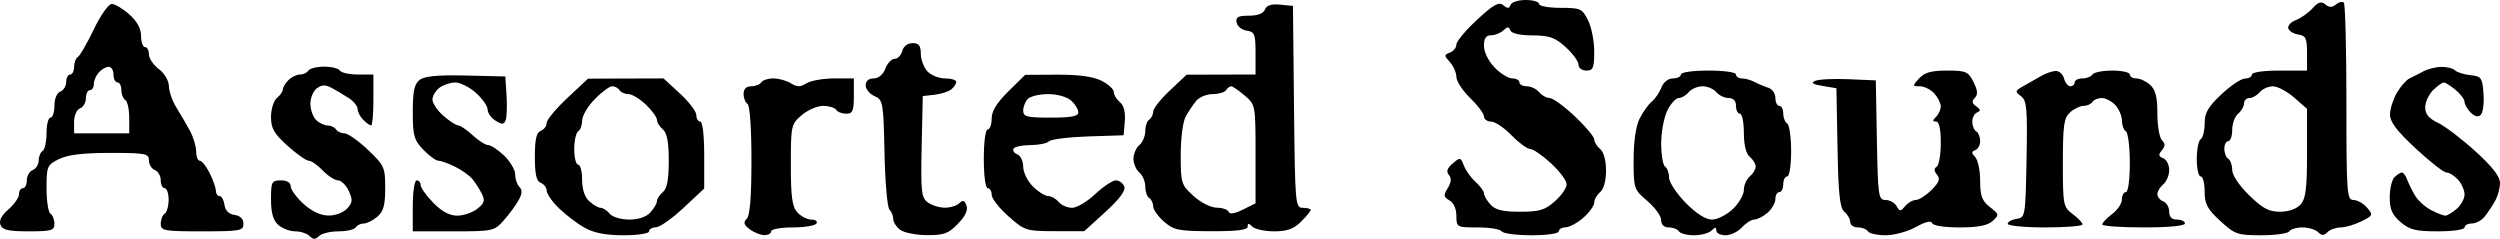 <svg width="513" height="49" viewBox="0 0 513 49" fill="none" xmlns="http://www.w3.org/2000/svg">
<path fill-rule="evenodd" clip-rule="evenodd" d="M303.093 4.059C300.76 6.217 298.851 8.501 298.851 9.135C298.851 9.769 298.257 10.515 297.529 10.793C296.305 11.26 296.305 11.406 297.529 12.753C298.257 13.553 298.851 14.922 298.851 15.797C298.851 16.671 300.124 18.614 301.68 20.115C303.235 21.616 304.508 23.317 304.508 23.893C304.508 24.47 305.164 24.943 305.966 24.943C306.768 24.943 308.657 26.21 310.165 27.759C311.673 29.308 313.397 30.575 313.995 30.575C314.594 30.575 316.523 31.9 318.282 33.52C320.04 35.14 321.478 37.072 321.478 37.812C321.478 38.553 320.391 40.125 319.061 41.304C317.027 43.109 315.894 43.449 311.914 43.449C308.357 43.449 306.851 43.083 305.846 41.977C305.11 41.167 304.508 40.138 304.508 39.688C304.508 39.238 303.739 38.181 302.799 37.337C301.859 36.494 300.776 34.987 300.392 33.987C299.728 32.258 299.617 32.236 298.09 33.538C296.948 34.512 296.724 35.191 297.311 35.896C297.881 36.58 297.81 37.416 297.079 38.602C296.17 40.08 296.22 40.431 297.437 41.119C298.283 41.598 298.851 42.873 298.851 44.293C298.851 46.631 298.918 46.667 303.248 46.667C305.667 46.667 307.87 47.029 308.145 47.471C308.419 47.914 311.168 48.276 314.253 48.276C317.454 48.276 319.862 47.931 319.862 47.471C319.862 47.029 320.499 46.656 321.276 46.641C322.054 46.627 323.691 45.74 324.913 44.668C326.135 43.597 327.135 42.205 327.135 41.574C327.135 40.943 327.681 39.977 328.347 39.425C329.077 38.822 329.559 37.062 329.559 35C329.559 32.939 329.077 31.178 328.347 30.575C327.681 30.024 327.135 29.135 327.135 28.598C327.135 28.062 325.343 25.934 323.153 23.869C320.963 21.805 318.644 20.115 318 20.115C317.355 20.115 316.375 19.572 315.822 18.908C315.268 18.244 314.133 17.701 313.299 17.701C312.464 17.701 311.781 17.339 311.781 16.897C311.781 16.454 311.122 16.092 310.316 16.092C309.51 16.092 307.874 15.077 306.68 13.835C305.421 12.527 304.508 10.667 304.508 9.41C304.508 7.858 304.922 7.241 305.963 7.241C306.763 7.241 307.899 6.789 308.488 6.236C309.345 5.431 309.633 5.431 309.929 6.236C310.158 6.858 311.889 7.25 314.475 7.265C317.951 7.285 319.09 7.687 321.276 9.667C322.721 10.976 323.903 12.594 323.903 13.265C323.903 13.946 324.615 14.483 325.519 14.483C326.913 14.483 327.135 13.946 327.135 10.584C327.135 8.439 326.563 5.542 325.864 4.147C324.671 1.767 324.32 1.609 320.207 1.609C317.795 1.609 315.822 1.247 315.822 0.805C315.822 0.362 314.579 0 313.06 0C311.542 0 310.146 0.453 309.96 1.006C309.699 1.777 309.354 1.793 308.477 1.073C307.56 0.321 306.494 0.912 303.093 4.059ZM474.536 1.704C473.69 2.638 472.151 3.726 471.115 4.12C470.079 4.515 469.38 5.288 469.562 5.838C469.744 6.389 470.683 6.955 471.647 7.097C473.146 7.315 473.403 7.875 473.403 10.918V14.483H467.746C464.514 14.483 462.089 14.828 462.089 15.287C462.089 15.73 461.452 16.101 460.675 16.112C459.898 16.123 457.715 17.585 455.826 19.36C453.093 21.928 452.392 23.146 452.392 25.326C452.392 26.833 452.028 28.29 451.584 28.563C451.139 28.837 450.776 30.668 450.776 32.634C450.776 34.599 451.139 36.207 451.584 36.207C452.028 36.207 452.392 37.597 452.392 39.296C452.392 41.862 452.933 42.884 455.589 45.33C458.586 48.091 459.115 48.276 464.026 48.276C466.909 48.276 469.491 47.914 469.766 47.471C470.041 47.029 471.262 46.667 472.481 46.667C473.699 46.667 475.132 47.101 475.665 47.632C476.419 48.383 476.851 48.383 477.605 47.632C478.138 47.101 479.355 46.667 480.309 46.667C481.263 46.667 483.172 46.106 484.551 45.421C486.941 44.235 486.995 44.102 485.708 42.605C484.965 41.741 483.711 41.035 482.921 41.035C481.582 41.035 481.484 39.666 481.484 21.054C481.484 10.064 481.245 0.834 480.952 0.543C480.659 0.252 479.932 0.418 479.336 0.91C478.539 1.569 477.963 1.567 477.162 0.906C476.329 0.217 475.711 0.406 474.536 1.704ZM19.261 6.003C17.891 8.863 16.418 11.418 15.987 11.683C15.557 11.947 15.206 12.866 15.206 13.726C15.206 14.585 14.842 15.287 14.397 15.287C13.953 15.287 13.589 15.973 13.589 16.811C13.589 17.648 13.044 18.542 12.377 18.797C11.668 19.067 11.165 20.273 11.165 21.699C11.165 23.041 10.801 24.138 10.357 24.138C9.912 24.138 9.549 25.565 9.549 27.309C9.549 29.053 9.185 30.704 8.741 30.977C8.296 31.251 7.932 32.138 7.932 32.95C7.932 33.762 7.387 34.634 6.72 34.889C6.054 35.143 5.508 36.087 5.508 36.987C5.508 37.885 5.145 38.621 4.7 38.621C4.256 38.621 3.892 39.182 3.892 39.866C3.892 40.551 2.922 41.942 1.737 42.958C0.324 44.167 -0.242 45.264 0.095 46.137C0.501 47.191 1.717 47.471 5.887 47.471C10.573 47.471 11.165 47.296 11.165 45.91C11.165 45.05 10.801 44.124 10.357 43.851C9.912 43.577 9.549 41.229 9.549 38.632C9.549 34.139 9.672 33.85 12.098 32.645C13.897 31.751 16.984 31.379 22.603 31.379C29.871 31.379 30.559 31.511 30.559 32.903C30.559 33.74 31.105 34.634 31.772 34.889C32.438 35.143 32.984 36.087 32.984 36.987C32.984 37.885 33.347 38.621 33.792 38.621C34.236 38.621 34.6 39.685 34.6 40.987C34.6 42.289 34.236 43.577 33.792 43.851C33.347 44.124 32.984 45.05 32.984 45.91C32.984 47.356 33.608 47.471 41.469 47.471C49.313 47.471 49.954 47.354 49.954 45.919C49.954 44.92 49.304 44.273 48.136 44.108C46.967 43.943 46.225 43.204 46.059 42.04C45.918 41.045 45.463 40.23 45.049 40.23C44.636 40.23 44.297 39.742 44.297 39.147C44.297 38.551 43.725 36.922 43.026 35.526C42.326 34.13 41.417 32.989 41.006 32.989C40.594 32.989 40.257 32.139 40.257 31.101C40.257 30.062 39.691 28.162 38.999 26.877C38.308 25.592 37.062 23.454 36.23 22.127C35.398 20.799 34.691 18.803 34.659 17.691C34.625 16.523 33.748 15.032 32.58 14.159C31.469 13.328 30.559 11.975 30.559 11.152C30.559 10.329 30.196 9.655 29.751 9.655C29.307 9.655 28.943 8.629 28.943 7.374C28.943 5.856 28.135 4.377 26.526 2.949C25.196 1.769 23.578 0.805 22.931 0.805C22.278 0.805 20.642 3.121 19.261 6.003ZM259.566 1.96C259.256 2.766 258.075 3.218 256.28 3.218C254.048 3.218 253.534 3.505 253.748 4.626C253.896 5.4 254.832 6.15 255.828 6.292C257.449 6.522 257.638 7.006 257.638 10.918V15.287L250.567 15.307L243.496 15.328L240.062 18.555C238.173 20.33 236.627 22.291 236.627 22.913C236.627 23.535 236.263 24.267 235.819 24.54C235.374 24.814 235.011 25.877 235.011 26.903C235.011 27.929 234.465 29.219 233.799 29.77C233.132 30.321 232.587 31.589 232.587 32.586C232.587 33.584 233.132 34.851 233.799 35.402C234.465 35.954 235.011 37.243 235.011 38.269C235.011 39.296 235.374 40.359 235.819 40.632C236.263 40.906 236.627 41.669 236.627 42.328C236.627 42.987 237.628 44.402 238.849 45.473C240.853 47.228 241.809 47.423 248.547 47.446C253.836 47.464 256.022 47.189 256.022 46.506C256.022 45.755 256.237 45.755 256.991 46.506C257.525 47.037 259.541 47.471 261.472 47.471C264.124 47.471 265.471 46.987 266.967 45.496C268.058 44.41 268.951 43.324 268.951 43.082C268.951 42.841 268.231 42.644 267.349 42.644C265.798 42.644 265.739 41.977 265.531 21.925L265.315 1.207L262.683 0.954C260.87 0.78 259.9 1.093 259.566 1.96ZM185.143 10.46C184.91 11.345 184.208 12.069 183.582 12.069C182.956 12.069 182.098 12.974 181.676 14.081C181.205 15.312 180.273 16.092 179.272 16.092C178.247 16.092 177.635 16.622 177.635 17.511C177.635 18.29 178.453 19.286 179.453 19.723C181.192 20.483 181.281 20.991 181.499 31.364C181.623 37.33 182.077 42.561 182.509 42.991C182.94 43.419 183.292 44.292 183.292 44.929C183.292 45.566 183.929 46.568 184.706 47.156C185.484 47.744 187.961 48.237 190.212 48.25C193.702 48.272 194.638 47.928 196.58 45.91C198.095 44.335 198.677 43.08 198.32 42.155C197.912 41.096 197.561 40.989 196.841 41.705C196.323 42.221 194.971 42.633 193.838 42.618C192.704 42.604 191.13 42.103 190.338 41.505C189.067 40.545 188.925 39.212 189.126 30.066L189.353 19.713L191.777 19.441C193.11 19.29 194.656 18.794 195.212 18.336C195.768 17.878 196.222 17.186 196.222 16.799C196.222 16.41 195.187 16.092 193.923 16.092C192.658 16.092 191.021 15.43 190.286 14.62C189.551 13.811 188.949 12.182 188.949 11C188.949 9.355 188.552 8.851 187.257 8.851C186.245 8.851 185.395 9.497 185.143 10.46ZM23.287 15.287C23.287 16.172 23.65 16.897 24.095 16.897C24.539 16.897 24.903 17.599 24.903 18.458C24.903 19.318 25.266 20.244 25.711 20.517C26.155 20.791 26.519 22.441 26.519 24.186V27.356H20.862H15.206V25.029C15.206 23.702 15.727 22.502 16.418 22.238C17.084 21.983 17.63 21.04 17.63 20.14C17.63 19.241 17.993 18.506 18.438 18.506C18.882 18.506 19.246 17.947 19.246 17.265C19.246 16.583 19.701 15.51 20.256 14.882C20.812 14.254 21.721 13.726 22.276 13.709C22.832 13.692 23.287 14.402 23.287 15.287ZM63.288 14.483C63.013 14.925 62.238 15.287 61.567 15.287C60.894 15.287 59.824 15.805 59.19 16.437C58.555 17.069 58.035 17.93 58.035 18.35C58.035 18.77 57.49 19.564 56.823 20.115C56.156 20.666 55.611 22.408 55.611 23.987C55.611 26.338 56.227 27.413 59.013 29.923C60.884 31.61 62.846 32.989 63.373 32.989C63.9 32.989 65.187 33.887 66.233 34.986C67.28 36.085 68.682 36.993 69.349 37.004C70.015 37.015 71.013 37.992 71.564 39.175C72.41 40.988 72.358 41.555 71.236 42.789C70.483 43.619 68.823 44.243 67.405 44.23C65.788 44.214 63.976 43.365 62.278 41.827C60.834 40.519 59.651 38.9 59.651 38.23C59.651 37.467 58.897 37.012 57.631 37.012C55.754 37.012 55.611 37.288 55.611 40.91C55.611 43.665 56.044 45.199 57.089 46.14C57.902 46.872 59.465 47.471 60.564 47.471C61.662 47.471 62.997 47.906 63.53 48.437C64.284 49.188 64.716 49.188 65.47 48.437C66.003 47.906 67.8 47.471 69.463 47.471C71.126 47.471 72.71 47.109 72.985 46.667C73.26 46.224 74.004 45.862 74.64 45.862C75.275 45.862 76.526 45.239 77.421 44.477C78.689 43.395 79.046 42.104 79.046 38.602C79.046 34.344 78.863 33.94 75.486 30.735C73.528 28.876 71.367 27.356 70.685 27.356C70.002 27.356 69.219 26.994 68.945 26.552C68.67 26.109 67.895 25.747 67.223 25.747C66.551 25.747 65.481 25.23 64.847 24.598C64.212 23.966 63.692 22.467 63.692 21.267C63.692 20.068 64.296 18.645 65.036 18.107C66.052 17.367 66.792 17.351 68.066 18.042C68.994 18.544 70.57 19.483 71.571 20.13C72.571 20.777 73.389 21.789 73.389 22.378C73.389 22.966 73.909 23.966 74.544 24.598C75.178 25.23 75.906 25.747 76.16 25.747C76.414 25.747 76.622 23.394 76.622 20.517V15.287H73.437C71.685 15.287 70.028 14.925 69.753 14.483C69.478 14.04 68.023 13.678 66.52 13.678C65.017 13.678 63.563 14.04 63.288 14.483ZM497.242 14.657C496.353 15.143 495.092 15.788 494.439 16.089C493.787 16.39 492.632 17.691 491.872 18.98C491.112 20.268 490.464 22.261 490.432 23.409C490.388 24.98 491.689 26.723 495.684 30.449C498.605 33.174 501.458 35.402 502.023 35.402C502.589 35.402 503.654 36.065 504.39 36.874C505.125 37.684 505.727 39.051 505.727 39.913C505.727 40.776 504.996 42.106 504.102 42.867C503.207 43.63 502.158 44.253 501.77 44.253C501.381 44.253 500.07 43.74 498.856 43.113C497.643 42.486 496.153 41.129 495.545 40.096C494.936 39.063 494.209 37.585 493.928 36.81C493.647 36.036 493.168 35.402 492.864 35.402C492.561 35.402 491.876 35.837 491.343 36.368C490.809 36.899 490.373 38.758 490.373 40.499C490.373 42.954 490.872 44.09 492.595 45.566C494.457 47.161 495.703 47.47 500.272 47.471C503.371 47.471 505.727 47.124 505.727 46.667C505.727 46.224 506.398 45.862 507.218 45.862C508.038 45.862 509.22 45.229 509.844 44.454C510.469 43.679 511.435 42.237 511.99 41.247C512.546 40.257 513 38.587 513 37.536C513 36.217 511.435 34.204 507.949 31.038C505.172 28.516 501.717 25.89 500.272 25.203C498.393 24.31 497.646 23.408 497.646 22.035C497.646 20.979 498.373 19.391 499.262 18.506C500.151 17.621 501.151 16.909 501.484 16.923C501.818 16.939 502.909 17.63 503.909 18.461C504.908 19.291 505.727 20.391 505.727 20.905C505.727 21.419 506.296 22.406 506.991 23.098C507.834 23.937 508.525 24.088 509.063 23.552C509.507 23.11 509.757 21.159 509.617 19.219C509.383 15.96 509.178 15.67 506.939 15.427C505.606 15.282 504.169 14.83 503.747 14.421C503.325 14.012 502.052 13.699 500.919 13.726C499.786 13.751 498.131 14.171 497.242 14.657ZM344.914 15.287C344.914 15.73 344.177 16.092 343.277 16.092C342.315 16.092 341.351 16.852 340.937 17.935C340.55 18.949 339.658 20.255 338.954 20.836C338.25 21.418 337.121 22.997 336.445 24.346C335.674 25.885 335.216 29.043 335.216 32.821C335.216 38.708 335.279 38.896 338.045 41.248C339.6 42.571 340.873 44.331 340.873 45.16C340.873 46.115 341.448 46.667 342.442 46.667C343.305 46.667 344.235 47.029 344.509 47.471C344.784 47.914 346.187 48.276 347.628 48.276C349.069 48.276 350.683 47.842 351.217 47.31C351.971 46.56 352.187 46.56 352.187 47.31C352.187 47.842 353.039 48.276 354.082 48.276C355.124 48.276 356.635 47.552 357.439 46.667C358.243 45.782 359.387 45.058 359.98 45.058C360.572 45.058 361.788 44.434 362.683 43.672C363.577 42.91 364.308 41.643 364.308 40.856C364.308 40.069 364.672 39.425 365.116 39.425C365.561 39.425 365.924 38.701 365.924 37.816C365.924 36.931 366.288 36.207 366.732 36.207C367.187 36.207 367.541 33.943 367.541 31.025C367.541 28.174 367.177 25.619 366.732 25.345C366.288 25.071 365.924 24.145 365.924 23.286C365.924 22.427 365.561 21.724 365.116 21.724C364.672 21.724 364.308 20.989 364.308 20.09C364.308 19.191 363.671 18.26 362.894 18.02C362.117 17.78 360.849 17.248 360.077 16.838C359.305 16.427 358.123 16.092 357.451 16.092C356.777 16.092 356.227 15.73 356.227 15.287C356.227 14.828 353.803 14.483 350.57 14.483C347.338 14.483 344.914 14.828 344.914 15.287ZM393.804 16.092C392.387 17.651 392.392 17.701 393.958 17.701C394.847 17.701 396.176 18.363 396.911 19.173C397.647 19.982 398.249 21.177 398.249 21.828C398.249 22.479 397.812 23.446 397.279 23.977C396.525 24.728 396.525 24.943 397.279 24.943C397.914 24.943 398.249 26.452 398.249 29.32C398.249 31.729 397.867 33.933 397.401 34.22C396.819 34.578 396.841 35.085 397.472 35.843C398.185 36.698 397.931 37.401 396.336 38.989C395.206 40.114 393.764 41.035 393.132 41.035C392.499 41.035 391.51 41.6 390.934 42.292C389.983 43.433 389.819 43.433 389.178 42.292C388.789 41.6 387.772 41.035 386.916 41.035C385.46 41.035 385.347 40.261 385.138 28.765L384.915 16.494L379.338 16.254C376.271 16.121 373.18 16.274 372.469 16.593C371.546 17.006 371.985 17.305 374.005 17.638L376.834 18.104L377.057 30.292C377.231 39.85 377.536 42.694 378.471 43.465C379.126 44.007 379.662 44.949 379.662 45.558C379.662 46.168 380.368 46.667 381.231 46.667C382.094 46.667 383.024 47.029 383.299 47.471C383.573 47.914 385.22 48.276 386.959 48.276C388.696 48.276 391.481 47.514 393.145 46.583C395.079 45.502 396.28 45.211 396.47 45.779C396.646 46.306 398.926 46.667 402.091 46.667C405.876 46.667 407.835 46.288 408.869 45.356C410.261 44.102 410.239 43.979 408.327 42.482C406.706 41.212 406.33 40.201 406.33 37.114C406.33 35.022 405.876 32.831 405.32 32.244C404.512 31.392 404.512 31.104 405.32 30.81C405.876 30.607 406.33 29.768 406.33 28.946C406.33 28.124 405.966 27.228 405.522 26.954C405.077 26.681 404.714 25.784 404.714 24.962C404.714 24.14 405.169 23.284 405.724 23.059C406.485 22.752 406.436 22.446 405.528 21.819C404.636 21.203 404.559 20.752 405.232 20.082C405.904 19.413 405.834 18.568 404.963 16.831C403.887 14.682 403.426 14.483 399.527 14.483C396.293 14.483 394.914 14.871 393.804 16.092ZM418.855 15.586C417.966 16.107 416.355 17.024 415.275 17.625C413.471 18.629 413.423 18.799 414.691 19.722C415.904 20.605 416.044 22.177 415.847 32.691C415.628 44.408 415.586 44.661 413.805 44.913C412.805 45.054 411.987 45.507 411.987 45.919C411.987 46.33 415.441 46.667 419.664 46.667C423.886 46.667 427.341 46.391 427.341 46.053C427.341 45.716 426.431 44.76 425.32 43.929C423.376 42.475 423.3 42.081 423.3 33.403C423.3 25.691 423.513 24.195 424.778 23.056C425.591 22.324 426.842 21.724 427.559 21.724C428.275 21.724 429.086 21.362 429.361 20.92C429.636 20.477 430.51 20.115 431.303 20.115C432.097 20.115 433.349 20.777 434.084 21.587C434.82 22.396 435.422 23.823 435.422 24.758C435.422 25.692 435.785 26.681 436.23 26.954C436.674 27.228 437.038 30.145 437.038 33.438C437.038 36.893 436.696 39.425 436.23 39.425C435.785 39.425 435.422 40.099 435.422 40.922C435.422 41.745 434.513 43.099 433.401 43.929C432.29 44.76 431.381 45.716 431.381 46.053C431.381 46.391 435.199 46.667 439.866 46.667C444.984 46.667 448.351 46.347 448.351 45.862C448.351 45.42 447.624 45.058 446.735 45.058C445.649 45.058 445.119 44.521 445.119 43.423C445.119 42.524 444.573 41.58 443.907 41.326C443.24 41.071 442.695 40.402 442.695 39.84C442.695 39.278 443.24 38.367 443.907 37.816C444.573 37.265 445.119 35.942 445.119 34.876C445.119 33.81 444.565 32.726 443.886 32.467C442.917 32.097 442.858 31.751 443.609 30.849C444.333 29.98 444.338 29.476 443.63 28.771C443.116 28.258 442.695 25.796 442.695 23.297C442.695 19.919 442.316 18.414 441.217 17.424C440.404 16.691 439.131 16.092 438.388 16.092C437.646 16.092 437.038 15.73 437.038 15.287C437.038 14.845 435.423 14.483 433.449 14.483C431.475 14.483 429.636 14.845 429.361 15.287C429.086 15.73 428.156 16.092 427.293 16.092C426.43 16.092 425.724 16.454 425.724 16.897C425.724 17.339 425.327 17.701 424.84 17.701C424.355 17.701 423.766 16.977 423.534 16.092C423.302 15.207 422.518 14.518 421.791 14.562C421.066 14.605 419.744 15.066 418.855 15.586ZM86.117 16.392C85.014 17.238 84.703 18.688 84.703 22.976C84.703 27.848 84.951 28.733 86.874 30.732C88.069 31.973 89.467 32.989 89.982 32.989C90.498 32.989 92.028 33.539 93.383 34.212C94.738 34.885 96.325 36.01 96.91 36.712C97.495 37.414 98.366 38.764 98.847 39.713C99.57 41.139 99.413 41.68 97.943 42.845C96.965 43.62 95.112 44.253 93.825 44.253C92.238 44.253 90.653 43.399 88.902 41.599C87.481 40.141 86.319 38.511 86.319 37.979C86.319 37.447 85.955 37.012 85.511 37.012C85.055 37.012 84.703 39.291 84.703 42.242V47.471H93.037C101.112 47.471 101.431 47.403 103.34 45.259C104.423 44.041 105.794 42.188 106.386 41.141C107.158 39.775 107.215 38.989 106.588 38.365C106.107 37.886 105.714 36.729 105.714 35.794C105.714 34.859 104.694 33.121 103.447 31.932C102.201 30.743 100.73 29.77 100.18 29.77C99.629 29.77 98.197 28.865 97 27.759C95.801 26.652 94.453 25.736 94.004 25.721C93.556 25.708 92.187 24.82 90.966 23.749C89.744 22.678 88.743 21.19 88.743 20.443C88.743 19.697 89.379 18.605 90.157 18.017C90.936 17.428 92.393 16.936 93.397 16.922C94.401 16.908 96.31 17.861 97.64 19.041C98.969 20.22 100.057 21.763 100.057 22.468C100.057 23.174 100.792 24.208 101.692 24.767C103.034 25.602 103.403 25.582 103.76 24.658C103.999 24.038 104.081 21.767 103.944 19.61L103.693 15.69L95.612 15.498C89.824 15.361 87.13 15.615 86.117 16.392ZM206.925 18.743C204.531 21.098 203.487 22.799 203.491 24.339C203.493 25.556 203.131 26.552 202.687 26.552C202.219 26.552 201.878 29.1 201.878 32.586C201.878 36.073 202.219 38.621 202.687 38.621C203.131 38.621 203.495 39.232 203.495 39.979C203.495 40.726 205.041 42.707 206.929 44.381C210.251 47.327 210.561 47.426 216.424 47.436L222.485 47.447L226.834 43.486C229.753 40.825 231.022 39.112 230.697 38.268C230.43 37.577 229.657 37.012 228.978 37.012C228.298 37.012 226.392 38.279 224.743 39.828C223.094 41.377 220.955 42.644 219.991 42.644C219.027 42.644 217.786 42.101 217.232 41.437C216.679 40.773 215.709 40.23 215.076 40.23C214.444 40.23 213.034 39.341 211.943 38.255C210.852 37.169 209.96 35.347 209.96 34.207C209.96 33.067 209.416 31.926 208.752 31.672C208.088 31.418 207.745 30.887 207.992 30.49C208.237 30.095 209.799 29.77 211.462 29.77C213.125 29.77 214.833 29.424 215.259 28.999C215.684 28.576 219.303 28.123 223.3 27.994L230.566 27.759L230.809 24.873C230.966 23.008 230.61 21.623 229.799 20.953C229.11 20.384 228.546 19.446 228.546 18.869C228.546 18.291 227.399 17.25 225.997 16.553C224.285 15.703 221.303 15.3 216.906 15.324L210.364 15.361L206.925 18.743ZM116.421 20.107C114.088 22.289 112.178 24.593 112.178 25.227C112.178 25.861 111.633 26.588 110.966 26.843C110.073 27.184 109.754 28.59 109.754 32.184C109.754 35.778 110.073 37.184 110.966 37.525C111.633 37.78 112.178 38.505 112.178 39.137C112.178 39.767 113.314 41.389 114.701 42.74C116.089 44.09 118.464 45.889 119.979 46.736C121.902 47.812 124.309 48.276 127.961 48.276C130.908 48.276 133.189 47.925 133.189 47.471C133.189 47.029 133.825 46.656 134.603 46.644C135.382 46.631 137.927 44.835 140.26 42.652L144.503 38.684V31.813C144.503 27.769 144.171 24.943 143.695 24.943C143.25 24.943 142.887 24.344 142.887 23.612C142.887 22.88 141.371 20.889 139.52 19.186L136.153 16.092L128.408 16.115L120.664 16.139L116.421 20.107ZM156.22 16.897C155.946 17.339 155.015 17.701 154.152 17.701C153.138 17.701 152.584 18.253 152.584 19.263C152.584 20.122 152.947 21.048 153.392 21.322C153.867 21.615 154.2 26.372 154.2 32.875C154.2 40.382 153.89 44.24 153.234 44.894C152.483 45.641 152.619 46.121 153.84 47.04C154.704 47.692 156.048 48.237 156.826 48.25C157.605 48.265 158.241 47.914 158.241 47.471C158.241 47.029 160.219 46.667 162.637 46.667C165.056 46.667 167.259 46.305 167.534 45.862C167.809 45.42 167.341 45.058 166.495 45.058C165.649 45.058 164.354 44.395 163.619 43.586C162.556 42.418 162.281 40.41 162.281 33.824C162.281 25.776 162.347 25.476 164.503 23.63C165.725 22.583 167.704 21.726 168.9 21.725C170.096 21.725 171.3 22.086 171.574 22.529C171.849 22.971 172.779 23.333 173.642 23.333C174.963 23.333 175.211 22.761 175.211 19.713V16.092H171.159C168.931 16.092 166.385 16.541 165.502 17.09C164.225 17.885 163.57 17.885 162.292 17.09C161.409 16.541 159.795 16.092 158.704 16.092C157.613 16.092 156.495 16.454 156.22 16.897ZM127.128 18.506C127.403 18.948 128.223 19.31 128.95 19.31C129.677 19.31 131.293 20.283 132.539 21.472C133.786 22.662 134.805 24.066 134.805 24.593C134.805 25.119 135.351 26.001 136.018 26.552C136.876 27.262 137.23 29.139 137.23 32.989C137.23 36.839 136.876 38.716 136.018 39.425C135.351 39.977 134.805 40.807 134.805 41.271C134.805 41.736 134.203 42.777 133.468 43.586C132.628 44.51 131.011 45.058 129.122 45.058C127.434 45.058 125.673 44.528 125.108 43.851C124.555 43.187 123.721 42.644 123.254 42.644C122.788 42.644 121.742 42.044 120.929 41.312C119.986 40.462 119.451 38.862 119.451 36.887C119.451 35.185 119.088 33.793 118.643 33.793C118.199 33.793 117.835 32.367 117.835 30.622C117.835 28.878 118.199 27.228 118.643 26.954C119.088 26.681 119.451 25.68 119.451 24.733C119.451 23.784 120.613 21.814 122.034 20.355C123.455 18.895 125.07 17.701 125.623 17.701C126.176 17.701 126.854 18.063 127.128 18.506ZM255.416 19.607C257.621 21.494 257.638 21.588 257.638 31.615V41.722L255.023 43.02C253.38 43.836 252.303 44.008 252.127 43.481C251.973 43.021 250.876 42.633 249.692 42.62C248.46 42.607 246.411 41.577 244.91 40.218C242.391 37.936 242.284 37.591 242.284 31.782C242.284 28.433 242.736 24.921 243.294 23.926C243.85 22.936 244.815 21.492 245.439 20.718C246.064 19.945 247.588 19.31 248.826 19.31C250.064 19.31 251.302 18.948 251.577 18.506C251.852 18.063 252.328 17.702 252.635 17.702C252.942 17.703 254.194 18.56 255.416 19.607ZM352.187 18.908C352.74 19.572 353.875 20.115 354.709 20.115C355.688 20.115 356.227 20.686 356.227 21.724C356.227 22.609 356.591 23.333 357.035 23.333C357.48 23.333 357.843 25.099 357.843 27.258C357.843 29.765 358.281 31.544 359.055 32.184C359.722 32.735 360.268 33.64 360.268 34.196C360.268 34.751 359.722 35.656 359.055 36.207C358.389 36.758 357.843 38.002 357.843 38.971C357.843 39.94 356.823 41.706 355.577 42.896C354.33 44.085 352.406 45.058 351.3 45.058C350.001 45.058 348.089 43.839 345.89 41.608C344.02 39.71 342.489 37.378 342.489 36.425C342.489 35.472 342.126 34.469 341.681 34.196C341.237 33.922 340.873 31.784 340.873 29.444C340.873 27.105 341.445 24.048 342.144 22.653C342.844 21.257 343.89 20.115 344.47 20.115C345.049 20.115 345.976 19.572 346.53 18.908C347.083 18.244 348.356 17.701 349.358 17.701C350.36 17.701 351.633 18.244 352.187 18.908ZM470.776 20.033L473.403 22.338V31.422C473.403 38.746 473.143 40.791 472.065 41.977C471.247 42.877 469.612 43.449 467.853 43.449C465.563 43.449 464.274 42.76 461.514 40.063C459.482 38.078 458.049 35.934 458.049 34.88C458.049 33.892 457.685 32.86 457.241 32.586C456.796 32.313 456.432 31.387 456.432 30.527C456.432 29.668 456.796 28.966 457.241 28.966C457.685 28.966 458.049 27.924 458.049 26.65C458.049 25.377 458.594 23.885 459.261 23.333C459.927 22.782 460.473 21.833 460.473 21.224C460.473 20.614 460.974 20.115 461.587 20.115C462.198 20.115 463.152 19.572 463.705 18.908C464.259 18.244 465.485 17.707 466.43 17.714C467.377 17.721 469.331 18.765 470.776 20.033ZM219.795 20.642C220.608 21.374 221.273 22.46 221.273 23.056C221.273 23.86 219.816 24.138 215.616 24.138C210.708 24.138 209.96 23.947 209.96 22.69C209.96 21.893 210.396 20.807 210.929 20.276C211.463 19.745 213.343 19.31 215.108 19.31C216.96 19.31 218.942 19.874 219.795 20.642Z" fill="black"/>
</svg>
